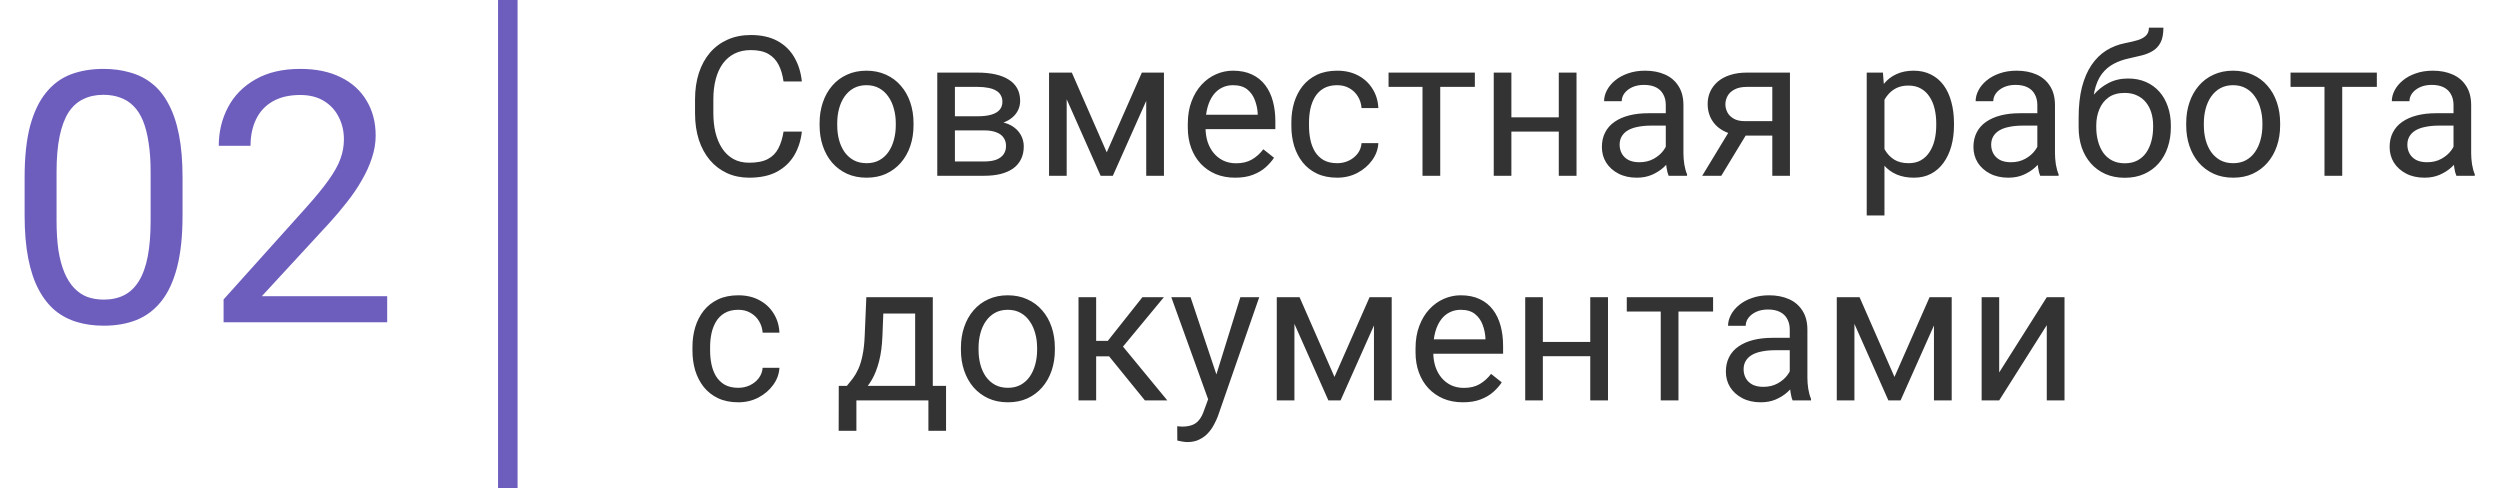 <?xml version="1.0" encoding="UTF-8"?> <svg xmlns="http://www.w3.org/2000/svg" width="256" height="50" viewBox="0 0 256 50" fill="none"> <path d="M18.693 18.164V22.066C18.693 24.164 18.506 25.934 18.131 27.375C17.756 28.816 17.217 29.977 16.514 30.855C15.81 31.734 14.961 32.373 13.965 32.772C12.98 33.158 11.867 33.352 10.625 33.352C9.641 33.352 8.732 33.228 7.9 32.982C7.068 32.736 6.318 32.344 5.65 31.805C4.994 31.254 4.432 30.539 3.963 29.66C3.494 28.781 3.137 27.715 2.891 26.461C2.645 25.207 2.521 23.742 2.521 22.066V18.164C2.521 16.066 2.709 14.309 3.084 12.891C3.471 11.473 4.016 10.336 4.719 9.48C5.422 8.613 6.266 7.992 7.25 7.617C8.246 7.242 9.359 7.055 10.59 7.055C11.586 7.055 12.5 7.178 13.332 7.424C14.176 7.658 14.926 8.039 15.582 8.566C16.238 9.082 16.795 9.773 17.252 10.641C17.721 11.496 18.078 12.545 18.324 13.787C18.57 15.029 18.693 16.488 18.693 18.164ZM15.424 22.594V17.619C15.424 16.471 15.354 15.463 15.213 14.596C15.084 13.717 14.891 12.967 14.633 12.346C14.375 11.725 14.047 11.221 13.648 10.834C13.262 10.447 12.81 10.166 12.295 9.99C11.791 9.803 11.223 9.709 10.59 9.709C9.816 9.709 9.131 9.855 8.533 10.148C7.936 10.43 7.432 10.881 7.021 11.502C6.623 12.123 6.318 12.938 6.107 13.945C5.896 14.953 5.791 16.178 5.791 17.619V22.594C5.791 23.742 5.855 24.756 5.984 25.635C6.125 26.514 6.33 27.275 6.6 27.92C6.869 28.553 7.197 29.074 7.584 29.484C7.971 29.895 8.416 30.199 8.92 30.398C9.436 30.586 10.004 30.68 10.625 30.68C11.422 30.68 12.119 30.527 12.717 30.223C13.315 29.918 13.812 29.443 14.211 28.799C14.621 28.143 14.926 27.305 15.125 26.285C15.324 25.254 15.424 24.023 15.424 22.594ZM39.647 30.328V33H22.895V30.662L31.279 21.328C32.31 20.18 33.107 19.207 33.67 18.41C34.244 17.602 34.643 16.881 34.865 16.248C35.1 15.604 35.217 14.947 35.217 14.279C35.217 13.435 35.041 12.674 34.69 11.994C34.35 11.303 33.846 10.752 33.178 10.342C32.51 9.932 31.701 9.727 30.752 9.727C29.615 9.727 28.666 9.949 27.904 10.395C27.154 10.828 26.592 11.438 26.217 12.223C25.842 13.008 25.654 13.91 25.654 14.93H22.402C22.402 13.488 22.719 12.17 23.352 10.975C23.984 9.779 24.922 8.83 26.164 8.127C27.406 7.412 28.936 7.055 30.752 7.055C32.369 7.055 33.752 7.342 34.9 7.916C36.049 8.479 36.928 9.275 37.537 10.307C38.158 11.326 38.469 12.521 38.469 13.893C38.469 14.643 38.34 15.404 38.082 16.178C37.836 16.939 37.49 17.701 37.045 18.463C36.611 19.225 36.102 19.975 35.516 20.713C34.941 21.451 34.326 22.178 33.67 22.893L26.814 30.328H39.647Z" fill="#6D5EBE"></path> <line x1="52" y1="4.37114e-08" x2="52" y2="50" stroke="#6D5EBE" stroke-width="2"></line> <path d="M80.234 13.479H82.109C82.012 14.377 81.755 15.181 81.338 15.891C80.921 16.6 80.332 17.163 79.57 17.58C78.809 17.99 77.858 18.195 76.719 18.195C75.885 18.195 75.127 18.039 74.443 17.727C73.766 17.414 73.184 16.971 72.695 16.398C72.207 15.819 71.829 15.126 71.562 14.318C71.302 13.505 71.172 12.6 71.172 11.604V10.188C71.172 9.191 71.302 8.29 71.562 7.482C71.829 6.669 72.21 5.972 72.705 5.393C73.206 4.813 73.809 4.367 74.512 4.055C75.215 3.742 76.006 3.586 76.885 3.586C77.959 3.586 78.867 3.788 79.609 4.191C80.352 4.595 80.928 5.155 81.338 5.871C81.755 6.581 82.012 7.404 82.109 8.342H80.234C80.143 7.678 79.974 7.108 79.727 6.633C79.479 6.151 79.128 5.78 78.672 5.52C78.216 5.259 77.62 5.129 76.885 5.129C76.253 5.129 75.697 5.249 75.215 5.49C74.74 5.731 74.339 6.073 74.014 6.516C73.695 6.958 73.454 7.489 73.291 8.107C73.128 8.726 73.047 9.413 73.047 10.168V11.604C73.047 12.3 73.118 12.954 73.262 13.566C73.412 14.178 73.636 14.716 73.936 15.178C74.235 15.64 74.616 16.005 75.078 16.271C75.54 16.532 76.087 16.662 76.719 16.662C77.519 16.662 78.158 16.535 78.633 16.281C79.108 16.027 79.466 15.663 79.707 15.188C79.954 14.712 80.13 14.143 80.234 13.479ZM83.926 12.834V12.609C83.926 11.848 84.037 11.141 84.258 10.49C84.479 9.833 84.798 9.263 85.215 8.781C85.632 8.293 86.136 7.915 86.728 7.648C87.321 7.375 87.985 7.238 88.721 7.238C89.463 7.238 90.13 7.375 90.723 7.648C91.322 7.915 91.829 8.293 92.246 8.781C92.669 9.263 92.992 9.833 93.213 10.49C93.434 11.141 93.545 11.848 93.545 12.609V12.834C93.545 13.596 93.434 14.302 93.213 14.953C92.992 15.604 92.669 16.174 92.246 16.662C91.829 17.144 91.325 17.521 90.732 17.795C90.147 18.062 89.482 18.195 88.74 18.195C87.998 18.195 87.331 18.062 86.738 17.795C86.146 17.521 85.638 17.144 85.215 16.662C84.798 16.174 84.479 15.604 84.258 14.953C84.037 14.302 83.926 13.596 83.926 12.834ZM85.732 12.609V12.834C85.732 13.361 85.794 13.859 85.918 14.328C86.042 14.79 86.227 15.2 86.475 15.559C86.728 15.917 87.044 16.2 87.422 16.408C87.799 16.61 88.239 16.711 88.74 16.711C89.235 16.711 89.668 16.61 90.039 16.408C90.417 16.2 90.729 15.917 90.977 15.559C91.224 15.2 91.409 14.79 91.533 14.328C91.663 13.859 91.728 13.361 91.728 12.834V12.609C91.728 12.088 91.663 11.597 91.533 11.135C91.409 10.666 91.221 10.253 90.967 9.895C90.719 9.53 90.407 9.243 90.029 9.035C89.658 8.827 89.222 8.723 88.721 8.723C88.226 8.723 87.79 8.827 87.412 9.035C87.041 9.243 86.728 9.53 86.475 9.895C86.227 10.253 86.042 10.666 85.918 11.135C85.794 11.597 85.732 12.088 85.732 12.609ZM100.771 13.352H97.305L97.285 11.906H100.117C100.677 11.906 101.143 11.851 101.514 11.74C101.891 11.63 102.174 11.463 102.363 11.242C102.552 11.021 102.646 10.747 102.646 10.422C102.646 10.168 102.591 9.947 102.48 9.758C102.376 9.562 102.217 9.403 102.002 9.279C101.787 9.149 101.52 9.055 101.201 8.996C100.889 8.931 100.521 8.898 100.098 8.898H97.783V18H95.977V7.434H100.098C100.768 7.434 101.37 7.492 101.904 7.609C102.445 7.727 102.904 7.906 103.281 8.146C103.665 8.381 103.958 8.68 104.16 9.045C104.362 9.41 104.463 9.839 104.463 10.334C104.463 10.653 104.398 10.956 104.268 11.242C104.137 11.529 103.945 11.783 103.691 12.004C103.438 12.225 103.125 12.408 102.754 12.551C102.383 12.688 101.956 12.775 101.475 12.815L100.771 13.352ZM100.771 18H96.65L97.549 16.535H100.771C101.273 16.535 101.689 16.473 102.021 16.35C102.354 16.219 102.601 16.037 102.764 15.803C102.933 15.562 103.018 15.275 103.018 14.943C103.018 14.611 102.933 14.328 102.764 14.094C102.601 13.853 102.354 13.671 102.021 13.547C101.689 13.417 101.273 13.352 100.771 13.352H98.027L98.047 11.906H101.475L102.129 12.453C102.708 12.499 103.2 12.642 103.604 12.883C104.007 13.124 104.313 13.43 104.521 13.801C104.73 14.165 104.834 14.562 104.834 14.992C104.834 15.487 104.74 15.923 104.551 16.301C104.368 16.678 104.102 16.994 103.75 17.248C103.398 17.495 102.972 17.684 102.471 17.814C101.969 17.938 101.403 18 100.771 18ZM113.33 15.598L116.924 7.434H118.662L113.955 18H112.705L108.018 7.434H109.756L113.33 15.598ZM109.229 7.434V18H107.422V7.434H109.229ZM117.373 18V7.434H119.189V18H117.373ZM126.484 18.195C125.749 18.195 125.081 18.072 124.482 17.824C123.89 17.57 123.379 17.215 122.949 16.76C122.526 16.304 122.201 15.764 121.973 15.139C121.745 14.514 121.631 13.83 121.631 13.088V12.678C121.631 11.818 121.758 11.053 122.012 10.383C122.266 9.706 122.611 9.133 123.047 8.664C123.483 8.195 123.978 7.84 124.531 7.6C125.085 7.359 125.658 7.238 126.25 7.238C127.005 7.238 127.656 7.368 128.203 7.629C128.757 7.889 129.209 8.254 129.561 8.723C129.912 9.185 130.173 9.732 130.342 10.363C130.511 10.988 130.596 11.672 130.596 12.414V13.225H122.705V11.75H128.789V11.613C128.763 11.145 128.665 10.689 128.496 10.246C128.333 9.803 128.073 9.439 127.715 9.152C127.357 8.866 126.868 8.723 126.25 8.723C125.84 8.723 125.462 8.811 125.117 8.986C124.772 9.156 124.476 9.41 124.229 9.748C123.981 10.087 123.789 10.5 123.652 10.988C123.516 11.477 123.447 12.04 123.447 12.678V13.088C123.447 13.589 123.516 14.061 123.652 14.504C123.796 14.94 124.001 15.324 124.268 15.656C124.541 15.988 124.87 16.249 125.254 16.438C125.645 16.626 126.087 16.721 126.582 16.721C127.22 16.721 127.76 16.59 128.203 16.33C128.646 16.07 129.033 15.721 129.365 15.285L130.459 16.154C130.231 16.499 129.941 16.828 129.59 17.141C129.238 17.453 128.805 17.707 128.291 17.902C127.783 18.098 127.181 18.195 126.484 18.195ZM136.934 16.711C137.363 16.711 137.76 16.623 138.125 16.447C138.49 16.271 138.789 16.031 139.023 15.725C139.258 15.412 139.391 15.057 139.424 14.66H141.143C141.11 15.285 140.898 15.868 140.508 16.408C140.124 16.942 139.619 17.375 138.994 17.707C138.369 18.033 137.682 18.195 136.934 18.195C136.139 18.195 135.446 18.055 134.854 17.775C134.268 17.495 133.779 17.111 133.389 16.623C133.005 16.135 132.715 15.575 132.52 14.943C132.331 14.305 132.236 13.632 132.236 12.922V12.512C132.236 11.802 132.331 11.132 132.52 10.5C132.715 9.862 133.005 9.299 133.389 8.811C133.779 8.322 134.268 7.938 134.854 7.658C135.446 7.378 136.139 7.238 136.934 7.238C137.76 7.238 138.483 7.408 139.102 7.746C139.72 8.078 140.205 8.534 140.557 9.113C140.915 9.686 141.11 10.337 141.143 11.066H139.424C139.391 10.63 139.268 10.236 139.053 9.885C138.844 9.533 138.558 9.253 138.193 9.045C137.835 8.83 137.415 8.723 136.934 8.723C136.38 8.723 135.915 8.833 135.537 9.055C135.166 9.27 134.87 9.562 134.648 9.934C134.434 10.298 134.277 10.705 134.18 11.154C134.089 11.597 134.043 12.05 134.043 12.512V12.922C134.043 13.384 134.089 13.84 134.18 14.289C134.271 14.738 134.424 15.145 134.639 15.51C134.86 15.874 135.156 16.167 135.527 16.389C135.905 16.604 136.374 16.711 136.934 16.711ZM147.48 7.434V18H145.664V7.434H147.48ZM151.025 7.434V8.898H142.188V7.434H151.025ZM159.971 12.014V13.479H154.385V12.014H159.971ZM154.766 7.434V18H152.959V7.434H154.766ZM161.436 7.434V18H159.619V7.434H161.436ZM170.576 16.193V10.754C170.576 10.337 170.492 9.976 170.322 9.67C170.16 9.357 169.912 9.117 169.58 8.947C169.248 8.778 168.838 8.693 168.35 8.693C167.894 8.693 167.493 8.771 167.148 8.928C166.81 9.084 166.543 9.289 166.348 9.543C166.159 9.797 166.064 10.07 166.064 10.363H164.258C164.258 9.986 164.355 9.611 164.551 9.24C164.746 8.869 165.026 8.534 165.391 8.234C165.762 7.928 166.204 7.688 166.719 7.512C167.24 7.329 167.819 7.238 168.457 7.238C169.225 7.238 169.902 7.368 170.488 7.629C171.081 7.889 171.543 8.283 171.875 8.811C172.214 9.331 172.383 9.986 172.383 10.773V15.695C172.383 16.047 172.412 16.421 172.471 16.818C172.536 17.215 172.63 17.557 172.754 17.844V18H170.869C170.778 17.792 170.706 17.515 170.654 17.17C170.602 16.818 170.576 16.493 170.576 16.193ZM170.889 11.594L170.908 12.863H169.082C168.568 12.863 168.109 12.906 167.705 12.99C167.301 13.068 166.963 13.189 166.689 13.352C166.416 13.514 166.208 13.719 166.064 13.967C165.921 14.208 165.85 14.491 165.85 14.816C165.85 15.148 165.924 15.451 166.074 15.725C166.224 15.998 166.449 16.216 166.748 16.379C167.054 16.535 167.428 16.613 167.871 16.613C168.424 16.613 168.913 16.496 169.336 16.262C169.759 16.027 170.094 15.741 170.342 15.402C170.596 15.064 170.732 14.735 170.752 14.416L171.523 15.285C171.478 15.559 171.354 15.861 171.152 16.193C170.951 16.525 170.68 16.844 170.342 17.15C170.01 17.45 169.613 17.701 169.15 17.902C168.695 18.098 168.18 18.195 167.607 18.195C166.891 18.195 166.263 18.055 165.723 17.775C165.189 17.495 164.772 17.121 164.473 16.652C164.18 16.177 164.033 15.646 164.033 15.06C164.033 14.494 164.144 13.996 164.365 13.566C164.587 13.13 164.906 12.769 165.322 12.482C165.739 12.19 166.24 11.968 166.826 11.818C167.412 11.669 168.066 11.594 168.789 11.594H170.889ZM177.363 12.961H179.316L176.26 18H174.307L177.363 12.961ZM178.877 7.434H183.291V18H181.484V8.898H178.877C178.363 8.898 177.943 8.986 177.617 9.162C177.292 9.331 177.054 9.553 176.904 9.826C176.755 10.1 176.68 10.383 176.68 10.676C176.68 10.962 176.748 11.239 176.885 11.506C177.021 11.766 177.236 11.981 177.529 12.15C177.822 12.32 178.2 12.404 178.662 12.404H181.973V13.889H178.662C178.057 13.889 177.52 13.807 177.051 13.645C176.582 13.482 176.185 13.257 175.859 12.971C175.534 12.678 175.286 12.336 175.117 11.945C174.948 11.548 174.863 11.118 174.863 10.656C174.863 10.194 174.951 9.768 175.127 9.377C175.309 8.986 175.57 8.645 175.908 8.352C176.253 8.059 176.673 7.834 177.168 7.678C177.669 7.515 178.239 7.434 178.877 7.434ZM192.969 9.465V22.062H191.152V7.434H192.812L192.969 9.465ZM200.088 12.629V12.834C200.088 13.602 199.997 14.315 199.814 14.973C199.632 15.624 199.365 16.19 199.014 16.672C198.669 17.154 198.242 17.528 197.734 17.795C197.227 18.062 196.644 18.195 195.986 18.195C195.316 18.195 194.723 18.085 194.209 17.863C193.695 17.642 193.258 17.32 192.9 16.896C192.542 16.473 192.256 15.966 192.041 15.373C191.833 14.781 191.689 14.113 191.611 13.371V12.277C191.689 11.496 191.836 10.796 192.051 10.178C192.266 9.559 192.549 9.032 192.9 8.596C193.258 8.153 193.691 7.818 194.199 7.59C194.707 7.355 195.293 7.238 195.957 7.238C196.621 7.238 197.21 7.368 197.725 7.629C198.239 7.883 198.672 8.247 199.023 8.723C199.375 9.198 199.639 9.768 199.814 10.432C199.997 11.089 200.088 11.822 200.088 12.629ZM198.271 12.834V12.629C198.271 12.102 198.216 11.607 198.105 11.145C197.995 10.676 197.822 10.266 197.588 9.914C197.36 9.556 197.067 9.276 196.709 9.074C196.351 8.866 195.924 8.762 195.43 8.762C194.974 8.762 194.577 8.84 194.238 8.996C193.906 9.152 193.623 9.364 193.389 9.631C193.154 9.891 192.962 10.191 192.812 10.529C192.669 10.861 192.562 11.206 192.49 11.565V14.094C192.62 14.55 192.803 14.979 193.037 15.383C193.271 15.78 193.584 16.102 193.975 16.35C194.365 16.59 194.857 16.711 195.449 16.711C195.938 16.711 196.357 16.61 196.709 16.408C197.067 16.2 197.36 15.917 197.588 15.559C197.822 15.2 197.995 14.79 198.105 14.328C198.216 13.859 198.271 13.361 198.271 12.834ZM208.623 16.193V10.754C208.623 10.337 208.538 9.976 208.369 9.67C208.206 9.357 207.959 9.117 207.627 8.947C207.295 8.778 206.885 8.693 206.396 8.693C205.941 8.693 205.54 8.771 205.195 8.928C204.857 9.084 204.59 9.289 204.395 9.543C204.206 9.797 204.111 10.07 204.111 10.363H202.305C202.305 9.986 202.402 9.611 202.598 9.24C202.793 8.869 203.073 8.534 203.438 8.234C203.809 7.928 204.251 7.688 204.766 7.512C205.286 7.329 205.866 7.238 206.504 7.238C207.272 7.238 207.949 7.368 208.535 7.629C209.128 7.889 209.59 8.283 209.922 8.811C210.26 9.331 210.43 9.986 210.43 10.773V15.695C210.43 16.047 210.459 16.421 210.518 16.818C210.583 17.215 210.677 17.557 210.801 17.844V18H208.916C208.825 17.792 208.753 17.515 208.701 17.17C208.649 16.818 208.623 16.493 208.623 16.193ZM208.936 11.594L208.955 12.863H207.129C206.615 12.863 206.156 12.906 205.752 12.99C205.348 13.068 205.01 13.189 204.736 13.352C204.463 13.514 204.255 13.719 204.111 13.967C203.968 14.208 203.896 14.491 203.896 14.816C203.896 15.148 203.971 15.451 204.121 15.725C204.271 15.998 204.495 16.216 204.795 16.379C205.101 16.535 205.475 16.613 205.918 16.613C206.471 16.613 206.96 16.496 207.383 16.262C207.806 16.027 208.141 15.741 208.389 15.402C208.643 15.064 208.779 14.735 208.799 14.416L209.57 15.285C209.525 15.559 209.401 15.861 209.199 16.193C208.997 16.525 208.727 16.844 208.389 17.15C208.057 17.45 207.66 17.701 207.197 17.902C206.742 18.098 206.227 18.195 205.654 18.195C204.938 18.195 204.31 18.055 203.77 17.775C203.236 17.495 202.819 17.121 202.52 16.652C202.227 16.177 202.08 15.646 202.08 15.06C202.08 14.494 202.191 13.996 202.412 13.566C202.633 13.13 202.952 12.769 203.369 12.482C203.786 12.19 204.287 11.968 204.873 11.818C205.459 11.669 206.113 11.594 206.836 11.594H208.936ZM220.049 2.834H221.533C221.533 3.472 221.436 3.98 221.24 4.357C221.045 4.729 220.778 5.015 220.439 5.217C220.107 5.419 219.73 5.572 219.307 5.676C218.89 5.78 218.457 5.881 218.008 5.979C217.448 6.096 216.927 6.281 216.445 6.535C215.97 6.783 215.56 7.134 215.215 7.59C214.876 8.046 214.626 8.638 214.463 9.367C214.307 10.096 214.264 10.998 214.336 12.072V12.971H212.852V12.072C212.852 10.868 212.965 9.816 213.193 8.918C213.428 8.02 213.757 7.261 214.18 6.643C214.603 6.024 215.104 5.533 215.684 5.168C216.27 4.803 216.914 4.553 217.617 4.416C218.125 4.318 218.561 4.214 218.926 4.104C219.29 3.986 219.567 3.83 219.756 3.635C219.951 3.439 220.049 3.173 220.049 2.834ZM217.91 8.039C218.6 8.039 219.215 8.16 219.756 8.4C220.296 8.641 220.755 8.977 221.133 9.406C221.51 9.836 221.797 10.344 221.992 10.93C222.194 11.509 222.295 12.141 222.295 12.824V13.039C222.295 13.775 222.188 14.458 221.973 15.09C221.764 15.715 221.455 16.262 221.045 16.73C220.641 17.193 220.146 17.554 219.561 17.814C218.981 18.075 218.32 18.205 217.578 18.205C216.836 18.205 216.172 18.075 215.586 17.814C215.007 17.554 214.512 17.193 214.102 16.73C213.691 16.262 213.379 15.715 213.164 15.09C212.956 14.458 212.852 13.775 212.852 13.039V12.824C212.852 12.662 212.881 12.502 212.939 12.346C212.998 12.19 213.07 12.03 213.154 11.867C213.245 11.704 213.327 11.532 213.398 11.35C213.639 10.764 213.968 10.22 214.385 9.719C214.808 9.217 215.312 8.814 215.898 8.508C216.491 8.195 217.161 8.039 217.91 8.039ZM217.559 9.514C216.895 9.514 216.348 9.667 215.918 9.973C215.495 10.279 215.179 10.685 214.971 11.193C214.762 11.695 214.658 12.238 214.658 12.824V13.039C214.658 13.534 214.717 14.003 214.834 14.445C214.951 14.888 215.127 15.282 215.361 15.627C215.602 15.966 215.905 16.232 216.27 16.428C216.641 16.623 217.077 16.721 217.578 16.721C218.079 16.721 218.512 16.623 218.877 16.428C219.242 16.232 219.541 15.966 219.775 15.627C220.01 15.282 220.186 14.888 220.303 14.445C220.42 14.003 220.479 13.534 220.479 13.039V12.824C220.479 12.382 220.42 11.962 220.303 11.565C220.186 11.167 220.007 10.816 219.766 10.51C219.531 10.204 219.229 9.963 218.857 9.787C218.493 9.605 218.06 9.514 217.559 9.514ZM223.867 12.834V12.609C223.867 11.848 223.978 11.141 224.199 10.49C224.421 9.833 224.74 9.263 225.156 8.781C225.573 8.293 226.077 7.915 226.67 7.648C227.262 7.375 227.926 7.238 228.662 7.238C229.404 7.238 230.072 7.375 230.664 7.648C231.263 7.915 231.771 8.293 232.188 8.781C232.611 9.263 232.933 9.833 233.154 10.49C233.376 11.141 233.486 11.848 233.486 12.609V12.834C233.486 13.596 233.376 14.302 233.154 14.953C232.933 15.604 232.611 16.174 232.188 16.662C231.771 17.144 231.266 17.521 230.674 17.795C230.088 18.062 229.424 18.195 228.682 18.195C227.939 18.195 227.272 18.062 226.68 17.795C226.087 17.521 225.579 17.144 225.156 16.662C224.74 16.174 224.421 15.604 224.199 14.953C223.978 14.302 223.867 13.596 223.867 12.834ZM225.674 12.609V12.834C225.674 13.361 225.736 13.859 225.859 14.328C225.983 14.79 226.169 15.2 226.416 15.559C226.67 15.917 226.986 16.2 227.363 16.408C227.741 16.61 228.18 16.711 228.682 16.711C229.176 16.711 229.609 16.61 229.98 16.408C230.358 16.2 230.671 15.917 230.918 15.559C231.165 15.2 231.351 14.79 231.475 14.328C231.605 13.859 231.67 13.361 231.67 12.834V12.609C231.67 12.088 231.605 11.597 231.475 11.135C231.351 10.666 231.162 10.253 230.908 9.895C230.661 9.53 230.348 9.243 229.971 9.035C229.6 8.827 229.163 8.723 228.662 8.723C228.167 8.723 227.731 8.827 227.354 9.035C226.982 9.243 226.67 9.53 226.416 9.895C226.169 10.253 225.983 10.666 225.859 11.135C225.736 11.597 225.674 12.088 225.674 12.609ZM239.844 7.434V18H238.027V7.434H239.844ZM243.389 7.434V8.898H234.551V7.434H243.389ZM251.24 16.193V10.754C251.24 10.337 251.156 9.976 250.986 9.67C250.824 9.357 250.576 9.117 250.244 8.947C249.912 8.778 249.502 8.693 249.014 8.693C248.558 8.693 248.158 8.771 247.812 8.928C247.474 9.084 247.207 9.289 247.012 9.543C246.823 9.797 246.729 10.07 246.729 10.363H244.922C244.922 9.986 245.02 9.611 245.215 9.24C245.41 8.869 245.69 8.534 246.055 8.234C246.426 7.928 246.868 7.688 247.383 7.512C247.904 7.329 248.483 7.238 249.121 7.238C249.889 7.238 250.566 7.368 251.152 7.629C251.745 7.889 252.207 8.283 252.539 8.811C252.878 9.331 253.047 9.986 253.047 10.773V15.695C253.047 16.047 253.076 16.421 253.135 16.818C253.2 17.215 253.294 17.557 253.418 17.844V18H251.533C251.442 17.792 251.37 17.515 251.318 17.17C251.266 16.818 251.24 16.493 251.24 16.193ZM251.553 11.594L251.572 12.863H249.746C249.232 12.863 248.773 12.906 248.369 12.99C247.965 13.068 247.627 13.189 247.354 13.352C247.08 13.514 246.872 13.719 246.729 13.967C246.585 14.208 246.514 14.491 246.514 14.816C246.514 15.148 246.589 15.451 246.738 15.725C246.888 15.998 247.113 16.216 247.412 16.379C247.718 16.535 248.092 16.613 248.535 16.613C249.089 16.613 249.577 16.496 250 16.262C250.423 16.027 250.758 15.741 251.006 15.402C251.26 15.064 251.396 14.735 251.416 14.416L252.188 15.285C252.142 15.559 252.018 15.861 251.816 16.193C251.615 16.525 251.344 16.844 251.006 17.15C250.674 17.45 250.277 17.701 249.814 17.902C249.359 18.098 248.844 18.195 248.271 18.195C247.555 18.195 246.927 18.055 246.387 17.775C245.853 17.495 245.436 17.121 245.137 16.652C244.844 16.177 244.697 15.646 244.697 15.06C244.697 14.494 244.808 13.996 245.029 13.566C245.251 13.13 245.57 12.769 245.986 12.482C246.403 12.19 246.904 11.968 247.49 11.818C248.076 11.669 248.73 11.594 249.453 11.594H251.553ZM75.606 39.711C76.035 39.711 76.432 39.623 76.797 39.447C77.162 39.272 77.461 39.031 77.695 38.725C77.93 38.412 78.063 38.057 78.096 37.66H79.814C79.782 38.285 79.57 38.868 79.18 39.408C78.796 39.942 78.291 40.375 77.666 40.707C77.041 41.033 76.354 41.195 75.606 41.195C74.811 41.195 74.118 41.055 73.525 40.775C72.939 40.495 72.451 40.111 72.061 39.623C71.676 39.135 71.387 38.575 71.191 37.943C71.003 37.305 70.908 36.632 70.908 35.922V35.512C70.908 34.802 71.003 34.132 71.191 33.5C71.387 32.862 71.676 32.299 72.061 31.811C72.451 31.322 72.939 30.938 73.525 30.658C74.118 30.378 74.811 30.238 75.606 30.238C76.432 30.238 77.155 30.408 77.773 30.746C78.392 31.078 78.877 31.534 79.228 32.113C79.587 32.686 79.782 33.337 79.814 34.066H78.096C78.063 33.63 77.939 33.236 77.725 32.885C77.516 32.533 77.23 32.253 76.865 32.045C76.507 31.83 76.087 31.723 75.606 31.723C75.052 31.723 74.587 31.833 74.209 32.055C73.838 32.27 73.542 32.562 73.32 32.934C73.106 33.298 72.949 33.705 72.852 34.154C72.76 34.597 72.715 35.05 72.715 35.512V35.922C72.715 36.384 72.76 36.84 72.852 37.289C72.943 37.738 73.096 38.145 73.311 38.51C73.532 38.874 73.828 39.167 74.199 39.389C74.577 39.603 75.046 39.711 75.606 39.711ZM88.711 30.434H90.518L90.361 34.389C90.322 35.391 90.208 36.257 90.019 36.986C89.831 37.715 89.59 38.337 89.297 38.852C89.004 39.359 88.675 39.786 88.311 40.131C87.953 40.476 87.581 40.766 87.197 41H86.299L86.348 39.525L86.719 39.516C86.934 39.262 87.142 39.001 87.344 38.734C87.546 38.461 87.731 38.139 87.9 37.768C88.07 37.39 88.21 36.931 88.32 36.391C88.438 35.844 88.512 35.176 88.545 34.389L88.711 30.434ZM89.16 30.434H95.518V41H93.711V32.103H89.16V30.434ZM85.889 39.516H96.875V44.115H95.068V41H87.695V44.115H85.879L85.889 39.516ZM98.398 35.834V35.609C98.398 34.848 98.509 34.141 98.731 33.49C98.952 32.833 99.271 32.263 99.688 31.781C100.104 31.293 100.609 30.915 101.201 30.648C101.794 30.375 102.458 30.238 103.193 30.238C103.936 30.238 104.603 30.375 105.195 30.648C105.794 30.915 106.302 31.293 106.719 31.781C107.142 32.263 107.464 32.833 107.686 33.49C107.907 34.141 108.018 34.848 108.018 35.609V35.834C108.018 36.596 107.907 37.302 107.686 37.953C107.464 38.604 107.142 39.174 106.719 39.662C106.302 40.144 105.798 40.522 105.205 40.795C104.619 41.062 103.955 41.195 103.213 41.195C102.471 41.195 101.803 41.062 101.211 40.795C100.618 40.522 100.111 40.144 99.688 39.662C99.271 39.174 98.952 38.604 98.731 37.953C98.509 37.302 98.398 36.596 98.398 35.834ZM100.205 35.609V35.834C100.205 36.361 100.267 36.859 100.391 37.328C100.514 37.79 100.7 38.2 100.947 38.559C101.201 38.917 101.517 39.2 101.895 39.408C102.272 39.61 102.712 39.711 103.213 39.711C103.708 39.711 104.141 39.61 104.512 39.408C104.889 39.2 105.202 38.917 105.449 38.559C105.697 38.2 105.882 37.79 106.006 37.328C106.136 36.859 106.201 36.361 106.201 35.834V35.609C106.201 35.089 106.136 34.597 106.006 34.135C105.882 33.666 105.693 33.253 105.439 32.895C105.192 32.53 104.88 32.243 104.502 32.035C104.131 31.827 103.695 31.723 103.193 31.723C102.699 31.723 102.262 31.827 101.885 32.035C101.514 32.243 101.201 32.53 100.947 32.895C100.7 33.253 100.514 33.666 100.391 34.135C100.267 34.597 100.205 35.089 100.205 35.609ZM112.246 30.434V41H110.439V30.434H112.246ZM119.18 30.434L114.17 36.488H111.641L111.367 34.906H113.438L116.982 30.434H119.18ZM117.236 41L113.35 36.215L114.512 34.906L119.531 41H117.236ZM124.072 39.906L127.012 30.434H128.945L124.707 42.631C124.609 42.891 124.479 43.171 124.316 43.471C124.16 43.777 123.958 44.066 123.711 44.34C123.464 44.613 123.164 44.835 122.812 45.004C122.467 45.18 122.054 45.268 121.572 45.268C121.429 45.268 121.247 45.248 121.025 45.209C120.804 45.17 120.648 45.137 120.557 45.111L120.547 43.647C120.599 43.653 120.68 43.66 120.791 43.666C120.908 43.679 120.99 43.685 121.035 43.685C121.445 43.685 121.794 43.63 122.08 43.52C122.367 43.415 122.607 43.236 122.803 42.982C123.005 42.735 123.177 42.393 123.32 41.957L124.072 39.906ZM121.914 30.434L124.658 38.637L125.127 40.541L123.828 41.205L119.941 30.434H121.914ZM136.65 38.598L140.244 30.434H141.982L137.275 41H136.025L131.338 30.434H133.076L136.65 38.598ZM132.549 30.434V41H130.742V30.434H132.549ZM140.693 41V30.434H142.51V41H140.693ZM149.805 41.195C149.069 41.195 148.402 41.072 147.803 40.824C147.21 40.57 146.699 40.215 146.27 39.76C145.846 39.304 145.521 38.764 145.293 38.139C145.065 37.514 144.951 36.83 144.951 36.088V35.678C144.951 34.818 145.078 34.053 145.332 33.383C145.586 32.706 145.931 32.133 146.367 31.664C146.803 31.195 147.298 30.84 147.852 30.6C148.405 30.359 148.978 30.238 149.57 30.238C150.326 30.238 150.977 30.369 151.523 30.629C152.077 30.889 152.529 31.254 152.881 31.723C153.232 32.185 153.493 32.732 153.662 33.363C153.831 33.988 153.916 34.672 153.916 35.414V36.225H146.025V34.75H152.109V34.613C152.083 34.145 151.986 33.689 151.816 33.246C151.654 32.803 151.393 32.439 151.035 32.152C150.677 31.866 150.189 31.723 149.57 31.723C149.16 31.723 148.783 31.811 148.438 31.986C148.092 32.156 147.796 32.41 147.549 32.748C147.301 33.087 147.109 33.5 146.973 33.988C146.836 34.477 146.768 35.04 146.768 35.678V36.088C146.768 36.589 146.836 37.061 146.973 37.504C147.116 37.94 147.321 38.324 147.588 38.656C147.861 38.988 148.19 39.249 148.574 39.438C148.965 39.626 149.408 39.721 149.902 39.721C150.54 39.721 151.081 39.59 151.523 39.33C151.966 39.07 152.354 38.721 152.686 38.285L153.779 39.154C153.551 39.499 153.262 39.828 152.91 40.141C152.559 40.453 152.126 40.707 151.611 40.902C151.104 41.098 150.501 41.195 149.805 41.195ZM163.193 35.014V36.478H157.607V35.014H163.193ZM157.988 30.434V41H156.182V30.434H157.988ZM164.658 30.434V41H162.842V30.434H164.658ZM171.875 30.434V41H170.059V30.434H171.875ZM175.42 30.434V31.898H166.582V30.434H175.42ZM183.271 39.193V33.754C183.271 33.337 183.187 32.976 183.018 32.67C182.855 32.357 182.607 32.117 182.275 31.947C181.943 31.778 181.533 31.693 181.045 31.693C180.589 31.693 180.189 31.771 179.844 31.928C179.505 32.084 179.238 32.289 179.043 32.543C178.854 32.797 178.76 33.07 178.76 33.363H176.953C176.953 32.986 177.051 32.611 177.246 32.24C177.441 31.869 177.721 31.534 178.086 31.234C178.457 30.928 178.9 30.688 179.414 30.512C179.935 30.329 180.514 30.238 181.152 30.238C181.921 30.238 182.598 30.369 183.184 30.629C183.776 30.889 184.238 31.283 184.57 31.811C184.909 32.331 185.078 32.986 185.078 33.773V38.695C185.078 39.047 185.107 39.421 185.166 39.818C185.231 40.215 185.326 40.557 185.449 40.844V41H183.564C183.473 40.792 183.402 40.515 183.35 40.17C183.298 39.818 183.271 39.493 183.271 39.193ZM183.584 34.594L183.604 35.863H181.777C181.263 35.863 180.804 35.906 180.4 35.99C179.997 36.068 179.658 36.189 179.385 36.352C179.111 36.514 178.903 36.719 178.76 36.967C178.617 37.208 178.545 37.491 178.545 37.816C178.545 38.148 178.62 38.451 178.77 38.725C178.919 38.998 179.144 39.216 179.443 39.379C179.749 39.535 180.124 39.613 180.566 39.613C181.12 39.613 181.608 39.496 182.031 39.262C182.454 39.027 182.79 38.741 183.037 38.402C183.291 38.064 183.428 37.735 183.447 37.416L184.219 38.285C184.173 38.559 184.049 38.861 183.848 39.193C183.646 39.525 183.376 39.844 183.037 40.15C182.705 40.45 182.308 40.7 181.846 40.902C181.39 41.098 180.876 41.195 180.303 41.195C179.587 41.195 178.958 41.055 178.418 40.775C177.884 40.495 177.467 40.121 177.168 39.652C176.875 39.177 176.729 38.647 176.729 38.06C176.729 37.494 176.839 36.996 177.061 36.566C177.282 36.13 177.601 35.769 178.018 35.482C178.434 35.19 178.936 34.968 179.521 34.818C180.107 34.669 180.762 34.594 181.484 34.594H183.584ZM193.994 38.598L197.588 30.434H199.326L194.619 41H193.369L188.682 30.434H190.42L193.994 38.598ZM189.893 30.434V41H188.086V30.434H189.893ZM198.037 41V30.434H199.854V41H198.037ZM204.717 38.139L209.59 30.434H211.406V41H209.59V33.295L204.717 41H202.92V30.434H204.717V38.139Z" fill="#333333"></path> </svg> 